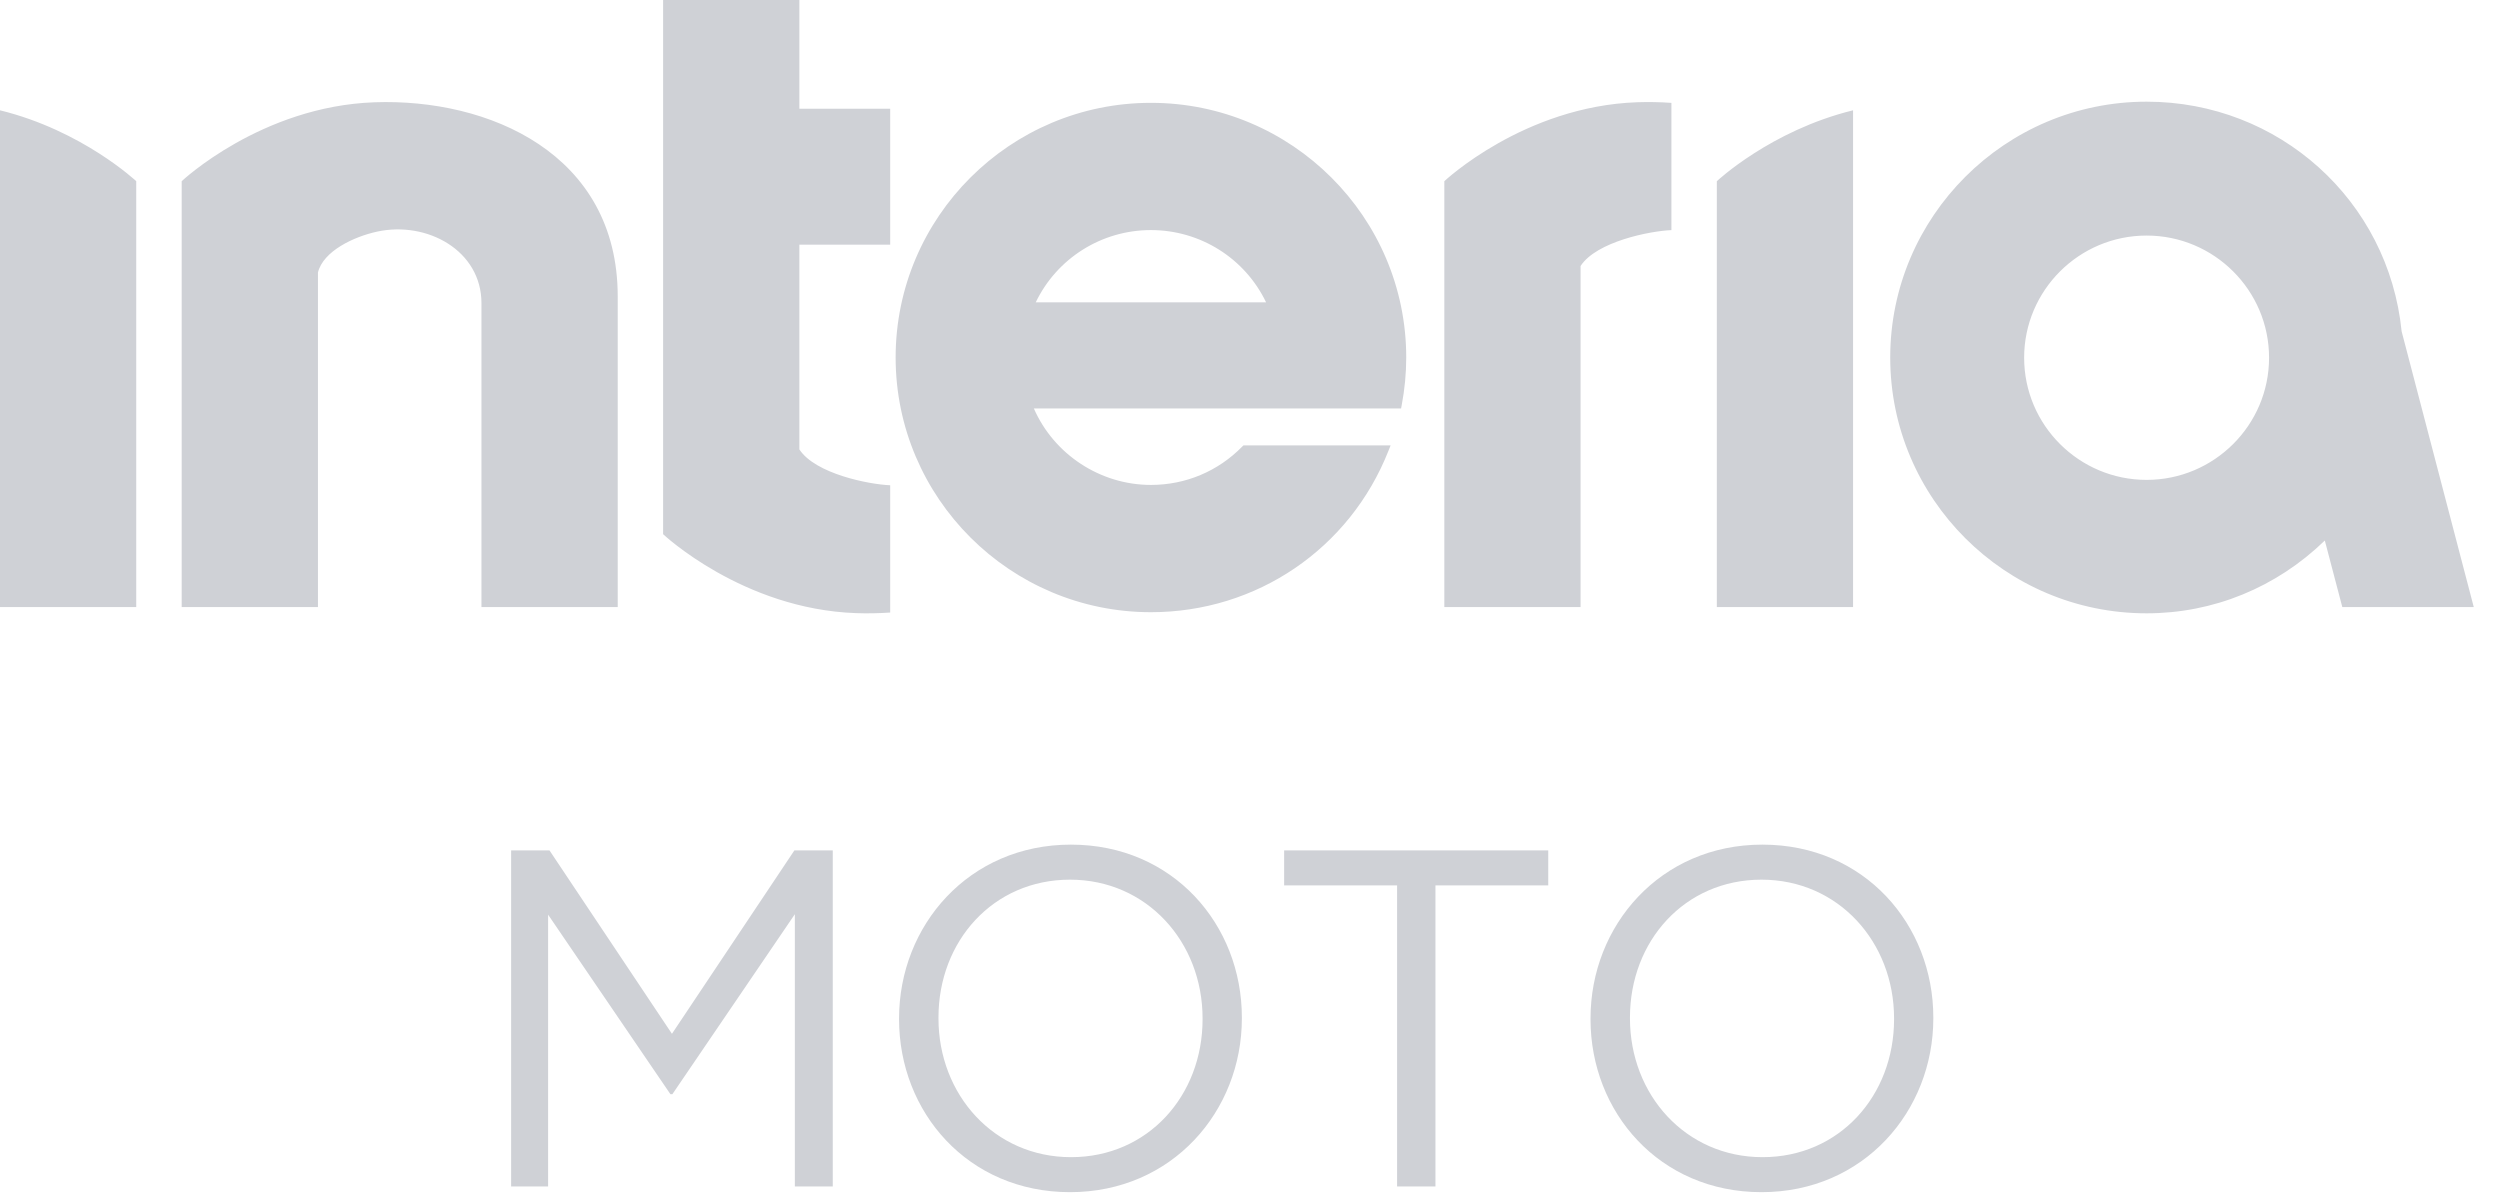 <svg width="67" height="32" viewBox="0 0 67 32" fill="none" xmlns="http://www.w3.org/2000/svg">
<g clip-path="url(#clip0_716_43879)">
<path d="M12.903 16.27V8.124C12.903 6.713 11.443 5.918 10.109 6.207C9.485 6.342 8.663 6.728 8.521 7.302V16.27H4.869V4.856C4.869 4.856 7 2.847 10.04 2.741C13.085 2.633 16.555 4.108 16.555 7.947V16.27H12.903ZM17.771 0V14.316C17.771 14.316 19.902 16.325 22.942 16.432C23.244 16.443 23.551 16.437 23.857 16.416V13.005C23.288 12.982 21.851 12.699 21.423 12.044V6.557H23.857V2.914H21.423V0H17.771ZM37.549 10.946H27.707C28.246 12.179 29.488 12.996 30.845 12.996C31.774 12.996 32.644 12.631 33.294 11.966L33.325 11.936H37.269L37.212 12.078C36.176 14.707 33.676 16.407 30.845 16.407C27.072 16.407 24.003 13.344 24.003 9.581C24.003 5.818 27.072 2.756 30.845 2.756C34.617 2.756 37.687 5.818 37.687 9.581C37.687 10.005 37.646 10.435 37.565 10.862L37.549 10.946ZM33.931 8.102C33.363 6.921 32.168 6.166 30.845 6.166C29.521 6.166 28.327 6.921 27.758 8.102H33.931ZM49.662 2.956C47.456 3.497 46.011 4.856 46.011 4.856V16.27H49.662V2.956ZM44.794 6.168V2.757C44.487 2.735 44.181 2.73 43.879 2.74C40.838 2.847 38.708 4.856 38.708 4.856V16.269H42.359V7.129C42.787 6.473 44.224 6.19 44.794 6.167M57.529 2.725C61.074 2.725 64.012 5.371 64.364 8.882L66.297 16.27H62.774L62.305 14.486C61.006 15.745 59.316 16.437 57.529 16.437C53.74 16.437 50.658 13.362 50.658 9.582C50.658 5.802 53.74 2.725 57.529 2.725ZM57.529 12.861C59.338 12.861 60.811 11.392 60.811 9.587C60.811 7.782 59.339 6.313 57.529 6.313C55.719 6.313 54.247 7.782 54.247 9.587C54.247 11.393 55.719 12.861 57.529 12.861ZM0 2.956V16.27H3.651V4.856C3.651 4.856 2.206 3.497 0 2.956Z" fill="#CFD1D6"/>
<path fill-rule="evenodd" clip-rule="evenodd" d="M24.095 27.317V27.293C24.095 24.809 25.96 22.636 28.7 22.636C31.44 22.636 33.282 24.785 33.282 27.269V27.293C33.282 29.777 31.416 31.95 28.676 31.95C25.936 31.95 24.095 29.802 24.095 27.317ZM32.229 27.317V27.293C32.229 25.246 30.736 23.575 28.676 23.575C26.616 23.575 25.151 25.221 25.151 27.269V27.293C25.151 29.34 26.644 31.012 28.704 31.012C30.764 31.012 32.229 29.365 32.229 27.317ZM13.698 22.79H14.726L18.008 27.706L21.29 22.79H22.318V31.797H21.302V24.501L18.02 29.324H17.967L14.689 24.513V31.797H13.698V22.79ZM34.419 23.728H37.442V31.797H38.47V23.728H41.493V22.79H34.415V23.728H34.419ZM42.626 27.317V27.293C42.626 24.809 44.492 22.636 47.232 22.636C49.972 22.636 51.813 24.785 51.813 27.269V27.293C51.813 29.777 49.948 31.95 47.208 31.95C44.468 31.95 42.626 29.802 42.626 27.317ZM50.761 27.317V27.293C50.761 25.246 49.268 23.575 47.208 23.575C45.148 23.575 43.683 25.221 43.683 27.269V27.293C43.683 29.34 45.176 31.012 47.236 31.012C49.296 31.012 50.761 29.365 50.761 27.317Z" fill="#CFD1D6"/>
</g>
<defs>
<clipPath id="clip0_716_43879">
<rect width="66.297" height="32" fill="white"/>
</clipPath>
</defs>
</svg>
